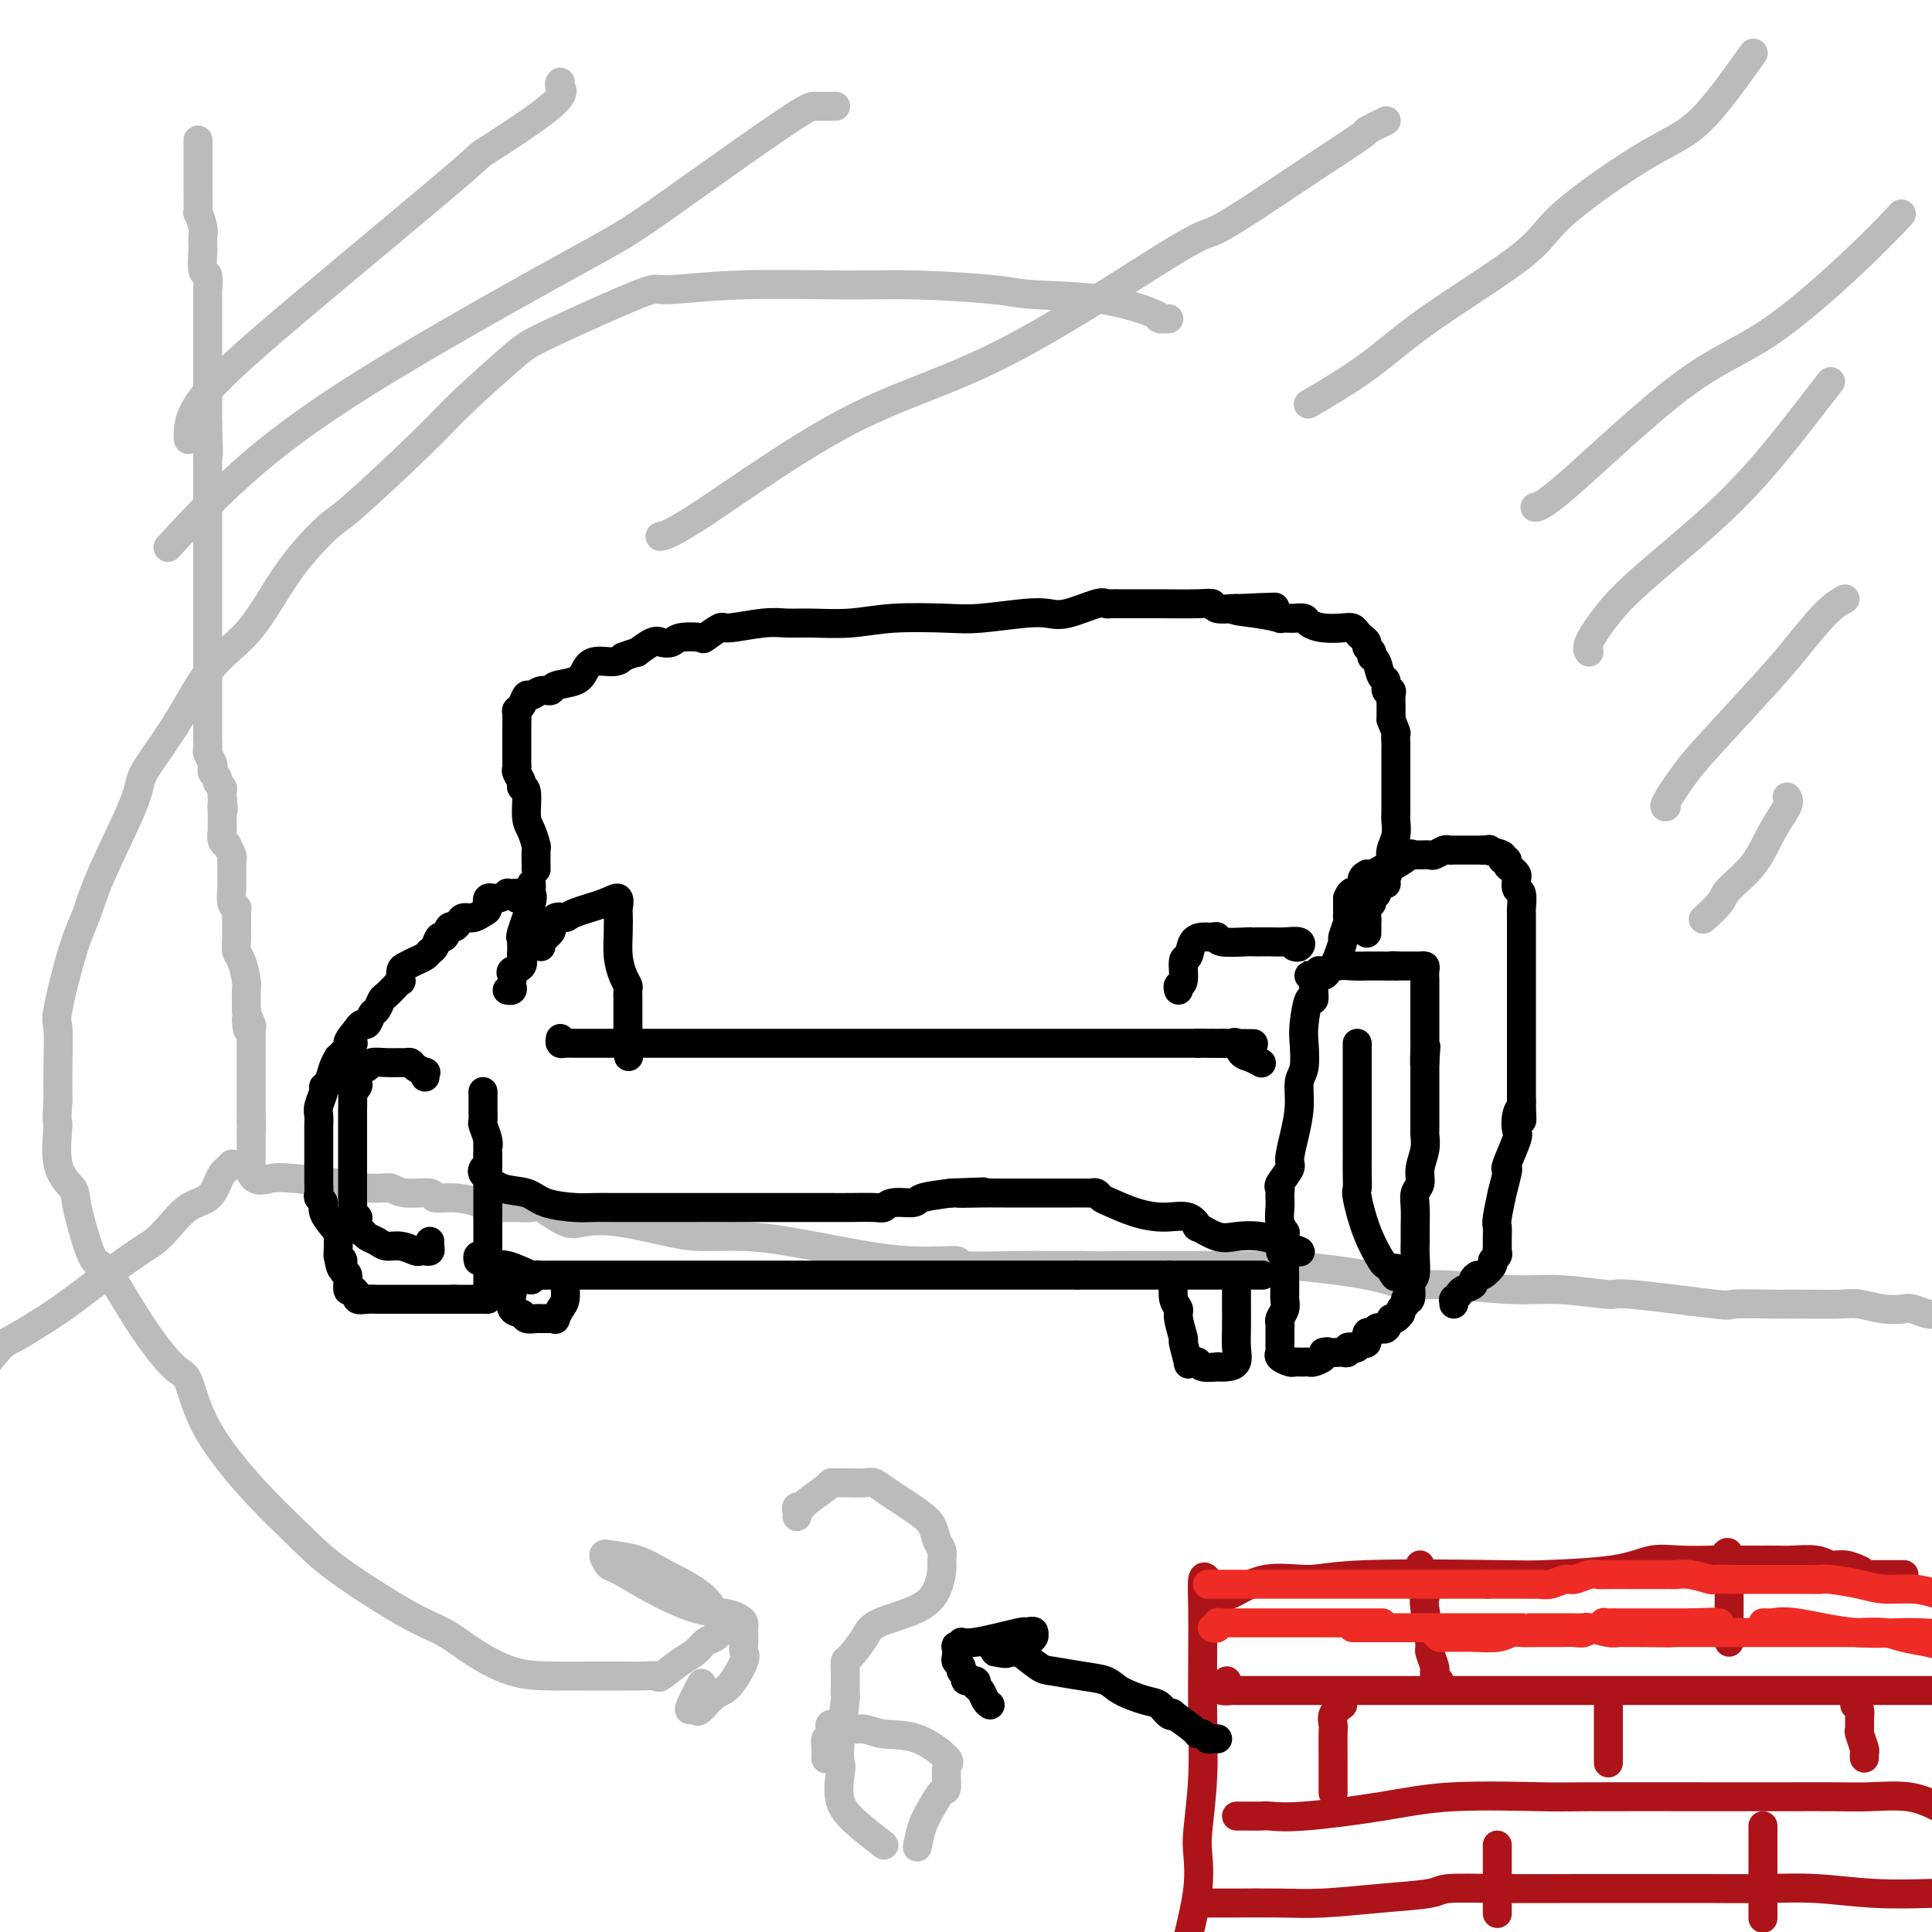 <svg viewBox='0 0 400 400' version='1.1' xmlns='http://www.w3.org/2000/svg' xmlns:xlink='http://www.w3.org/1999/xlink'><g fill='none' stroke='#BABBBB' stroke-width='6' stroke-linecap='round' stroke-linejoin='round'><path d='M41,29c-0.000,0.401 -0.000,0.802 0,1c0.000,0.198 0.000,0.195 0,1c-0.000,0.805 -0.001,2.420 0,3c0.001,0.580 0.004,0.127 0,1c-0.004,0.873 -0.015,3.073 0,5c0.015,1.927 0.057,3.580 0,4c-0.057,0.420 -0.211,-0.394 0,0c0.211,0.394 0.789,1.997 1,3c0.211,1.003 0.056,1.408 0,2c-0.056,0.592 -0.011,1.371 0,2c0.011,0.629 -0.011,1.108 0,1c0.011,-0.108 0.056,-0.802 0,0c-0.056,0.802 -0.211,3.101 0,4c0.211,0.899 0.789,0.397 1,1c0.211,0.603 0.057,2.310 0,3c-0.057,0.690 -0.015,0.364 0,1c0.015,0.636 0.004,2.234 0,3c-0.004,0.766 -0.001,0.700 0,1c0.001,0.300 0.000,0.966 0,2c-0.000,1.034 -0.000,2.437 0,3c0.000,0.563 0.000,0.286 0,1c-0.000,0.714 -0.000,2.420 0,3c0.000,0.580 0.000,0.036 0,0c-0.000,-0.036 -0.000,0.436 0,1c0.000,0.564 0.000,1.220 0,2c-0.000,0.780 -0.000,1.684 0,2c0.000,0.316 0.000,0.042 0,0c-0.000,-0.042 -0.000,0.146 0,1c0.000,0.854 0.000,2.373 0,3c-0.000,0.627 -0.000,0.361 0,1c0.000,0.639 0.000,2.183 0,3c-0.000,0.817 -0.000,0.909 0,1'/><path d='M43,88c0.309,10.015 0.083,5.553 0,4c-0.083,-1.553 -0.022,-0.199 0,1c0.022,1.199 0.006,2.241 0,3c-0.006,0.759 -0.002,1.234 0,2c0.002,0.766 0.000,1.823 0,3c-0.000,1.177 -0.000,2.473 0,3c0.000,0.527 0.000,0.283 0,1c-0.000,0.717 -0.000,2.395 0,3c0.000,0.605 0.000,0.137 0,1c-0.000,0.863 -0.000,3.056 0,4c0.000,0.944 0.000,0.638 0,1c-0.000,0.362 -0.000,1.391 0,2c0.000,0.609 0.000,0.797 0,1c-0.000,0.203 -0.000,0.422 0,1c0.000,0.578 0.000,1.517 0,2c-0.000,0.483 -0.000,0.511 0,1c0.000,0.489 0.000,1.438 0,2c-0.000,0.562 -0.000,0.735 0,1c0.000,0.265 0.000,0.620 0,1c-0.000,0.380 -0.000,0.783 0,1c0.000,0.217 0.000,0.247 0,1c-0.000,0.753 -0.000,2.229 0,3c0.000,0.771 0.000,0.838 0,1c-0.000,0.162 -0.000,0.420 0,1c0.000,0.580 0.000,1.481 0,2c0.000,0.519 -0.000,0.654 0,1c0.000,0.346 0.000,0.902 0,1c0.000,0.098 -0.000,-0.262 0,0c0.000,0.262 0.000,1.148 0,2c0.000,0.852 -0.000,1.672 0,2c0.000,0.328 0.000,0.164 0,0'/><path d='M43,140c-0.000,8.451 -0.000,3.578 0,2c0.000,-1.578 0.000,0.140 0,1c-0.000,0.860 -0.000,0.861 0,1c0.000,0.139 0.000,0.415 0,1c-0.000,0.585 -0.000,1.480 0,2c0.000,0.520 0.000,0.664 0,1c-0.000,0.336 -0.000,0.863 0,1c0.000,0.137 0.000,-0.117 0,0c-0.000,0.117 -0.000,0.604 0,1c0.000,0.396 0.000,0.702 0,1c-0.000,0.298 -0.001,0.590 0,1c0.001,0.410 0.004,0.940 0,1c-0.004,0.060 -0.015,-0.349 0,0c0.015,0.349 0.055,1.455 0,2c-0.055,0.545 -0.207,0.527 0,1c0.207,0.473 0.772,1.436 1,2c0.228,0.564 0.117,0.728 0,1c-0.117,0.272 -0.242,0.650 0,1c0.242,0.350 0.849,0.671 1,1c0.151,0.329 -0.155,0.665 0,1c0.155,0.335 0.773,0.667 1,1c0.227,0.333 0.065,0.667 0,1c-0.065,0.333 -0.032,0.667 0,1'/><path d='M46,165c0.464,4.306 0.123,2.572 0,2c-0.123,-0.572 -0.029,0.019 0,1c0.029,0.981 -0.007,2.352 0,3c0.007,0.648 0.058,0.573 0,1c-0.058,0.427 -0.226,1.357 0,2c0.226,0.643 0.845,0.999 1,1c0.155,0.001 -0.155,-0.353 0,0c0.155,0.353 0.773,1.412 1,2c0.227,0.588 0.061,0.705 0,1c-0.061,0.295 -0.017,0.769 0,1c0.017,0.231 0.008,0.220 0,1c-0.008,0.780 -0.016,2.352 0,3c0.016,0.648 0.057,0.372 0,1c-0.057,0.628 -0.212,2.161 0,3c0.212,0.839 0.792,0.985 1,1c0.208,0.015 0.046,-0.102 0,1c-0.046,1.102 0.026,3.422 0,5c-0.026,1.578 -0.151,2.413 0,3c0.151,0.587 0.576,0.927 1,2c0.424,1.073 0.846,2.879 1,4c0.154,1.121 0.041,1.557 0,2c-0.041,0.443 -0.011,0.892 0,1c0.011,0.108 0.003,-0.126 0,0c-0.003,0.126 -0.001,0.611 0,1c0.001,0.389 0.000,0.683 0,1c-0.000,0.317 -0.000,0.659 0,1'/><path d='M51,209c0.713,7.212 -0.005,3.241 0,2c0.005,-1.241 0.733,0.249 1,1c0.267,0.751 0.071,0.764 0,1c-0.071,0.236 -0.019,0.695 0,1c0.019,0.305 0.005,0.456 0,1c-0.005,0.544 -0.001,1.481 0,2c0.001,0.519 0.000,0.621 0,1c-0.000,0.379 -0.000,1.037 0,2c0.000,0.963 0.000,2.233 0,3c-0.000,0.767 -0.000,1.033 0,1c0.000,-0.033 0.000,-0.363 0,0c-0.000,0.363 -0.000,1.421 0,2c0.000,0.579 0.000,0.680 0,1c-0.000,0.320 -0.000,0.859 0,1c0.000,0.141 0.000,-0.117 0,0c-0.000,0.117 -0.000,0.609 0,1c0.000,0.391 0.000,0.682 0,1c-0.000,0.318 -0.000,0.662 0,1c0.000,0.338 0.000,0.669 0,1'/><path d='M52,232c0.155,3.914 0.041,2.201 0,2c-0.041,-0.201 -0.011,1.112 0,2c0.011,0.888 0.003,1.351 0,2c-0.003,0.649 -0.001,1.483 0,2c0.001,0.517 0.000,0.716 0,1c-0.000,0.284 -0.000,0.653 0,1c0.000,0.347 0.000,0.674 0,1'/><path d='M52,243c0.733,1.940 2.565,1.290 4,1c1.435,-0.290 2.471,-0.221 5,0c2.529,0.221 6.550,0.594 9,1c2.450,0.406 3.328,0.845 4,1c0.672,0.155 1.137,0.026 2,0c0.863,-0.026 2.123,0.049 3,0c0.877,-0.049 1.370,-0.224 2,0c0.630,0.224 1.398,0.847 3,1c1.602,0.153 4.037,-0.166 5,0c0.963,0.166 0.455,0.815 1,1c0.545,0.185 2.142,-0.093 4,0c1.858,0.093 3.975,0.558 5,1c1.025,0.442 0.956,0.862 2,1c1.044,0.138 3.200,-0.005 5,0c1.800,0.005 3.242,0.157 4,0c0.758,-0.157 0.831,-0.624 2,0c1.169,0.624 3.435,2.339 5,3c1.565,0.661 2.428,0.267 4,0c1.572,-0.267 3.851,-0.409 7,0c3.149,0.409 7.168,1.369 10,2c2.832,0.631 4.478,0.933 7,1c2.522,0.067 5.919,-0.102 9,0c3.081,0.102 5.844,0.476 9,1c3.156,0.524 6.704,1.198 11,2c4.296,0.802 9.339,1.732 14,2c4.661,0.268 8.940,-0.124 10,0c1.060,0.124 -1.097,0.765 1,1c2.097,0.235 8.449,0.063 12,0c3.551,-0.063 4.300,-0.018 6,0c1.700,0.018 4.350,0.009 7,0'/><path d='M224,262c6.452,0.155 4.582,0.042 7,0c2.418,-0.042 9.126,-0.013 12,0c2.874,0.013 1.916,0.009 3,0c1.084,-0.009 4.210,-0.023 7,0c2.790,0.023 5.245,0.082 7,0c1.755,-0.082 2.809,-0.305 7,0c4.191,0.305 11.518,1.138 16,2c4.482,0.862 6.120,1.752 8,2c1.880,0.248 4.001,-0.146 8,0c3.999,0.146 9.876,0.831 14,1c4.124,0.169 6.495,-0.179 10,0c3.505,0.179 8.143,0.885 10,1c1.857,0.115 0.931,-0.362 5,0c4.069,0.362 13.133,1.561 17,2c3.867,0.439 2.538,0.118 4,0c1.462,-0.118 5.716,-0.033 8,0c2.284,0.033 2.599,0.012 3,0c0.401,-0.012 0.888,-0.017 3,0c2.112,0.017 5.849,0.056 8,0c2.151,-0.056 2.715,-0.207 4,0c1.285,0.207 3.289,0.774 5,1c1.711,0.226 3.129,0.112 4,0c0.871,-0.112 1.196,-0.223 2,0c0.804,0.223 2.087,0.778 3,1c0.913,0.222 1.457,0.111 2,0'/><path d='M48,241c-0.330,0.348 -0.661,0.696 -1,1c-0.339,0.304 -0.688,0.563 -1,1c-0.312,0.437 -0.587,1.052 -1,2c-0.413,0.948 -0.964,2.230 -2,3c-1.036,0.770 -2.556,1.029 -4,2c-1.444,0.971 -2.811,2.654 -4,4c-1.189,1.346 -2.200,2.355 -3,3c-0.800,0.645 -1.390,0.925 -3,2c-1.610,1.075 -4.240,2.943 -7,5c-2.760,2.057 -5.651,4.303 -8,6c-2.349,1.697 -4.155,2.847 -6,4c-1.845,1.153 -3.727,2.310 -5,3c-1.273,0.690 -1.935,0.911 -3,2c-1.065,1.089 -2.532,3.044 -4,5'/></g>
<g fill='none' stroke='#000000' stroke-width='6' stroke-linecap='round' stroke-linejoin='round'><path d='M111,180c-0.022,-1.654 -0.043,-3.309 0,-4c0.043,-0.691 0.151,-0.419 0,-1c-0.151,-0.581 -0.561,-2.014 -1,-3c-0.439,-0.986 -0.906,-1.525 -1,-3c-0.094,-1.475 0.185,-3.887 0,-5c-0.185,-1.113 -0.834,-0.928 -1,-1c-0.166,-0.072 0.152,-0.401 0,-1c-0.152,-0.599 -0.773,-1.470 -1,-2c-0.227,-0.530 -0.061,-0.721 0,-1c0.061,-0.279 0.016,-0.646 0,-1c-0.016,-0.354 -0.004,-0.694 0,-1c0.004,-0.306 0.001,-0.577 0,-1c-0.001,-0.423 -0.000,-1.000 0,-1c0.000,-0.000 -0.001,0.575 0,0c0.001,-0.575 0.003,-2.299 0,-3c-0.003,-0.701 -0.012,-0.378 0,-1c0.012,-0.622 0.044,-2.190 0,-3c-0.044,-0.810 -0.164,-0.862 0,-1c0.164,-0.138 0.612,-0.362 1,-1c0.388,-0.638 0.717,-1.691 1,-2c0.283,-0.309 0.520,0.125 1,0c0.480,-0.125 1.203,-0.810 2,-1c0.797,-0.190 1.668,0.113 2,0c0.332,-0.113 0.127,-0.642 1,-1c0.873,-0.358 2.825,-0.543 4,-1c1.175,-0.457 1.573,-1.184 2,-2c0.427,-0.816 0.884,-1.720 2,-2c1.116,-0.280 2.890,0.063 4,0c1.110,-0.063 1.555,-0.531 2,-1'/><path d='M129,136c3.616,-1.344 2.657,-0.703 3,-1c0.343,-0.297 1.988,-1.530 3,-2c1.012,-0.470 1.393,-0.176 2,0c0.607,0.176 1.442,0.236 2,0c0.558,-0.236 0.841,-0.766 2,-1c1.159,-0.234 3.194,-0.172 4,0c0.806,0.172 0.382,0.452 1,0c0.618,-0.452 2.280,-1.638 3,-2c0.720,-0.362 0.500,0.100 2,0c1.500,-0.100 4.720,-0.763 7,-1c2.280,-0.237 3.621,-0.050 5,0c1.379,0.050 2.797,-0.038 5,0c2.203,0.038 5.190,0.203 8,0c2.810,-0.203 5.441,-0.773 9,-1c3.559,-0.227 8.045,-0.111 11,0c2.955,0.111 4.378,0.218 7,0c2.622,-0.218 6.443,-0.762 9,-1c2.557,-0.238 3.850,-0.169 5,0c1.150,0.169 2.157,0.438 4,0c1.843,-0.438 4.523,-1.581 6,-2c1.477,-0.419 1.751,-0.112 2,0c0.249,0.112 0.473,0.030 1,0c0.527,-0.030 1.356,-0.008 2,0c0.644,0.008 1.104,0.001 2,0c0.896,-0.001 2.227,0.003 3,0c0.773,-0.003 0.988,-0.015 3,0c2.012,0.015 5.821,0.057 8,0c2.179,-0.057 2.728,-0.211 3,0c0.272,0.211 0.265,0.788 1,1c0.735,0.212 2.210,0.061 3,0c0.790,-0.061 0.895,-0.030 1,0'/><path d='M256,126c15.289,-0.509 4.510,-0.280 1,0c-3.510,0.280 0.249,0.611 3,1c2.751,0.389 4.496,0.836 5,1c0.504,0.164 -0.231,0.047 0,0c0.231,-0.047 1.429,-0.023 2,0c0.571,0.023 0.516,0.045 1,0c0.484,-0.045 1.506,-0.156 2,0c0.494,0.156 0.461,0.581 1,1c0.539,0.419 1.650,0.833 3,1c1.350,0.167 2.940,0.086 4,0c1.060,-0.086 1.589,-0.178 2,0c0.411,0.178 0.702,0.625 1,1c0.298,0.375 0.601,0.678 1,1c0.399,0.322 0.895,0.661 1,1c0.105,0.339 -0.179,0.676 0,1c0.179,0.324 0.823,0.635 1,1c0.177,0.365 -0.111,0.785 0,1c0.111,0.215 0.622,0.225 1,1c0.378,0.775 0.623,2.315 1,3c0.377,0.685 0.886,0.516 1,1c0.114,0.484 -0.165,1.620 0,2c0.165,0.380 0.776,0.002 1,0c0.224,-0.002 0.060,0.371 0,1c-0.060,0.629 -0.016,1.516 0,2c0.016,0.484 0.005,0.567 0,1c-0.005,0.433 -0.002,1.217 0,2'/><path d='M288,149c1.309,3.340 1.083,2.691 1,3c-0.083,0.309 -0.022,1.576 0,2c0.022,0.424 0.006,0.005 0,1c-0.006,0.995 -0.002,3.405 0,4c0.002,0.595 0.000,-0.624 0,0c-0.000,0.624 0.001,3.090 0,4c-0.001,0.910 -0.004,0.263 0,1c0.004,0.737 0.015,2.856 0,4c-0.015,1.144 -0.057,1.311 0,2c0.057,0.689 0.212,1.898 0,3c-0.212,1.102 -0.793,2.095 -1,3c-0.207,0.905 -0.041,1.721 0,2c0.041,0.279 -0.044,0.020 0,0c0.044,-0.020 0.218,0.199 0,1c-0.218,0.801 -0.828,2.186 -1,3c-0.172,0.814 0.093,1.058 0,1c-0.093,-0.058 -0.546,-0.419 -1,0c-0.454,0.419 -0.910,1.617 -1,2c-0.090,0.383 0.186,-0.048 0,0c-0.186,0.048 -0.834,0.575 -1,1c-0.166,0.425 0.152,0.748 0,1c-0.152,0.252 -0.773,0.432 -1,1c-0.227,0.568 -0.061,1.523 0,2c0.061,0.477 0.016,0.474 0,1c-0.016,0.526 -0.005,1.579 0,2c0.005,0.421 0.002,0.211 0,0'/><path d='M110,183c0.016,0.324 0.033,0.648 0,1c-0.033,0.352 -0.114,0.734 0,1c0.114,0.266 0.423,0.418 0,2c-0.423,1.582 -1.577,4.595 -2,6c-0.423,1.405 -0.114,1.201 0,1c0.114,-0.201 0.033,-0.401 0,0c-0.033,0.401 -0.016,1.403 0,2c0.016,0.597 0.033,0.790 0,1c-0.033,0.210 -0.114,0.439 0,1c0.114,0.561 0.423,1.456 0,2c-0.423,0.544 -1.578,0.737 -2,1c-0.422,0.263 -0.112,0.596 0,1c0.112,0.404 0.026,0.879 0,1c-0.026,0.121 0.007,-0.111 0,0c-0.007,0.111 -0.053,0.566 0,1c0.053,0.434 0.207,0.848 0,1c-0.207,0.152 -0.773,0.044 -1,0c-0.227,-0.044 -0.113,-0.022 0,0'/><path d='M107,186c0.080,-0.420 0.159,-0.840 0,-1c-0.159,-0.160 -0.558,-0.059 -1,0c-0.442,0.059 -0.927,0.075 -1,0c-0.073,-0.075 0.265,-0.242 0,0c-0.265,0.242 -1.135,0.892 -2,1c-0.865,0.108 -1.727,-0.326 -2,0c-0.273,0.326 0.043,1.410 0,2c-0.043,0.590 -0.445,0.684 -1,1c-0.555,0.316 -1.262,0.853 -2,1c-0.738,0.147 -1.507,-0.096 -2,0c-0.493,0.096 -0.709,0.532 -1,1c-0.291,0.468 -0.655,0.969 -1,1c-0.345,0.031 -0.670,-0.409 -1,0c-0.330,0.409 -0.665,1.668 -1,2c-0.335,0.332 -0.670,-0.262 -1,0c-0.330,0.262 -0.655,1.380 -1,2c-0.345,0.620 -0.709,0.742 -1,1c-0.291,0.258 -0.509,0.651 -1,1c-0.491,0.349 -1.255,0.653 -2,1c-0.745,0.347 -1.469,0.736 -2,1c-0.531,0.264 -0.867,0.403 -1,1c-0.133,0.597 -0.063,1.650 0,2c0.063,0.350 0.119,-0.004 0,0c-0.119,0.004 -0.413,0.367 -1,1c-0.587,0.633 -1.467,1.536 -2,2c-0.533,0.464 -0.720,0.488 -1,1c-0.280,0.512 -0.652,1.513 -1,2c-0.348,0.487 -0.671,0.460 -1,1c-0.329,0.540 -0.666,1.645 -1,2c-0.334,0.355 -0.667,-0.042 -1,0c-0.333,0.042 -0.667,0.521 -1,1'/><path d='M74,213c-3.426,4.034 -1.492,3.118 -1,3c0.492,-0.118 -0.460,0.562 -1,1c-0.540,0.438 -0.669,0.636 -1,1c-0.331,0.364 -0.863,0.896 -1,1c-0.137,0.104 0.122,-0.220 0,0c-0.122,0.220 -0.625,0.983 -1,2c-0.375,1.017 -0.622,2.289 -1,3c-0.378,0.711 -0.886,0.862 -1,1c-0.114,0.138 0.166,0.263 0,1c-0.166,0.737 -0.776,2.085 -1,3c-0.224,0.915 -0.060,1.396 0,2c0.060,0.604 0.016,1.330 0,2c-0.016,0.670 -0.004,1.282 0,2c0.004,0.718 0.001,1.540 0,2c-0.001,0.460 -0.000,0.557 0,1c0.000,0.443 -0.000,1.231 0,2c0.000,0.769 0.000,1.519 0,2c-0.000,0.481 -0.001,0.692 0,1c0.001,0.308 0.005,0.712 0,1c-0.005,0.288 -0.017,0.460 0,1c0.017,0.540 0.064,1.447 0,2c-0.064,0.553 -0.238,0.752 0,1c0.238,0.248 0.887,0.546 1,1c0.113,0.454 -0.309,1.064 0,2c0.309,0.936 1.351,2.199 2,3c0.649,0.801 0.906,1.139 1,2c0.094,0.861 0.027,2.246 0,3c-0.027,0.754 -0.013,0.877 0,1'/><path d='M70,260c0.862,4.904 1.018,1.663 1,1c-0.018,-0.663 -0.212,1.252 0,2c0.212,0.748 0.828,0.329 1,1c0.172,0.671 -0.099,2.432 0,3c0.099,0.568 0.568,-0.058 1,0c0.432,0.058 0.826,0.800 1,1c0.174,0.200 0.127,-0.143 0,0c-0.127,0.143 -0.333,0.770 0,1c0.333,0.230 1.206,0.062 2,0c0.794,-0.062 1.509,-0.016 2,0c0.491,0.016 0.757,0.004 1,0c0.243,-0.004 0.463,-0.001 1,0c0.537,0.001 1.391,0.000 2,0c0.609,-0.000 0.974,-0.000 1,0c0.026,0.000 -0.288,0.000 0,0c0.288,-0.000 1.179,-0.000 2,0c0.821,0.000 1.571,0.000 2,0c0.429,-0.000 0.538,-0.000 1,0c0.462,0.000 1.278,0.000 2,0c0.722,-0.000 1.349,-0.000 2,0c0.651,0.000 1.325,0.000 2,0'/><path d='M94,269c3.560,0.000 2.459,0.000 2,0c-0.459,-0.000 -0.278,-0.000 0,0c0.278,0.000 0.653,0.000 1,0c0.347,-0.000 0.667,-0.001 1,0c0.333,0.001 0.678,0.004 1,0c0.322,-0.004 0.622,-0.015 1,0c0.378,0.015 0.833,0.055 1,0c0.167,-0.055 0.045,-0.207 0,-1c-0.045,-0.793 -0.012,-2.228 0,-3c0.012,-0.772 0.003,-0.881 0,-1c-0.003,-0.119 -0.001,-0.249 0,-1c0.001,-0.751 0.000,-2.125 0,-3c-0.000,-0.875 -0.000,-1.253 0,-2c0.000,-0.747 0.000,-1.862 0,-3c-0.000,-1.138 -0.000,-2.297 0,-3c0.000,-0.703 0.000,-0.948 0,-1c-0.000,-0.052 -0.000,0.089 0,0c0.000,-0.089 0.000,-0.408 0,-1c-0.000,-0.592 -0.000,-1.456 0,-2c0.000,-0.544 0.000,-0.767 0,-1c-0.000,-0.233 -0.000,-0.475 0,-1c0.000,-0.525 0.000,-1.334 0,-2c-0.000,-0.666 -0.000,-1.190 0,-2c0.000,-0.810 0.000,-1.905 0,-3'/><path d='M101,239c-0.016,-4.461 -0.057,-2.614 0,-2c0.057,0.614 0.211,-0.007 0,-1c-0.211,-0.993 -0.789,-2.360 -1,-3c-0.211,-0.640 -0.057,-0.552 0,-1c0.057,-0.448 0.015,-1.430 0,-2c-0.015,-0.570 -0.004,-0.727 0,-1c0.004,-0.273 0.001,-0.661 0,-1c-0.001,-0.339 -0.000,-0.630 0,-1c0.000,-0.370 0.000,-0.820 0,-1c-0.000,-0.180 -0.000,-0.090 0,0'/><path d='M100,242c-0.128,0.294 -0.257,0.589 0,1c0.257,0.411 0.898,0.940 1,1c0.102,0.060 -0.335,-0.348 0,0c0.335,0.348 1.443,1.452 3,2c1.557,0.548 3.565,0.539 5,1c1.435,0.461 2.297,1.391 4,2c1.703,0.609 4.246,0.895 6,1c1.754,0.105 2.719,0.028 4,0c1.281,-0.028 2.878,-0.008 4,0c1.122,0.008 1.769,0.002 3,0c1.231,-0.002 3.045,-0.001 5,0c1.955,0.001 4.050,0.000 6,0c1.950,-0.000 3.754,-0.000 6,0c2.246,0.000 4.936,0.000 7,0c2.064,-0.000 3.504,-0.000 4,0c0.496,0.000 0.049,0.000 1,0c0.951,-0.000 3.302,-0.000 5,0c1.698,0.000 2.745,0.001 4,0c1.255,-0.001 2.718,-0.004 4,0c1.282,0.004 2.382,0.016 4,0c1.618,-0.016 3.753,-0.060 5,0c1.247,0.060 1.605,0.223 2,0c0.395,-0.223 0.828,-0.833 2,-1c1.172,-0.167 3.085,0.109 4,0c0.915,-0.109 0.833,-0.603 2,-1c1.167,-0.397 3.584,-0.699 6,-1'/><path d='M197,247c12.320,-0.464 4.121,-0.124 2,0c-2.121,0.124 1.836,0.033 4,0c2.164,-0.033 2.536,-0.009 3,0c0.464,0.009 1.019,0.002 2,0c0.981,-0.002 2.389,-0.001 4,0c1.611,0.001 3.424,0.000 4,0c0.576,-0.000 -0.084,-0.000 0,0c0.084,0.000 0.911,0.000 2,0c1.089,-0.000 2.438,-0.001 3,0c0.562,0.001 0.335,0.003 1,0c0.665,-0.003 2.220,-0.013 3,0c0.780,0.013 0.783,0.048 1,0c0.217,-0.048 0.647,-0.180 1,0c0.353,0.180 0.629,0.673 1,1c0.371,0.327 0.836,0.488 2,1c1.164,0.512 3.027,1.375 5,2c1.973,0.625 4.058,1.012 6,1c1.942,-0.012 3.743,-0.423 5,0c1.257,0.423 1.970,1.682 2,2c0.030,0.318 -0.621,-0.303 0,0c0.621,0.303 2.516,1.530 4,2c1.484,0.470 2.558,0.181 4,0c1.442,-0.181 3.253,-0.255 5,0c1.747,0.255 3.432,0.838 4,1c0.568,0.162 0.019,-0.097 0,0c-0.019,0.097 0.490,0.548 1,1'/><path d='M266,258c6.343,1.865 1.699,1.028 0,1c-1.699,-0.028 -0.454,0.755 0,1c0.454,0.245 0.118,-0.047 0,1c-0.118,1.047 -0.018,3.432 0,5c0.018,1.568 -0.048,2.318 0,3c0.048,0.682 0.209,1.296 0,2c-0.209,0.704 -0.788,1.498 -1,2c-0.212,0.502 -0.057,0.713 0,1c0.057,0.287 0.015,0.650 0,1c-0.015,0.350 -0.004,0.685 0,1c0.004,0.315 0.002,0.609 0,1c-0.002,0.391 -0.002,0.878 0,1c0.002,0.122 0.007,-0.121 0,0c-0.007,0.121 -0.027,0.607 0,1c0.027,0.393 0.101,0.694 0,1c-0.101,0.306 -0.378,0.618 0,1c0.378,0.382 1.411,0.834 2,1c0.589,0.166 0.734,0.045 1,0c0.266,-0.045 0.653,-0.015 1,0c0.347,0.015 0.653,0.014 1,0c0.347,-0.014 0.734,-0.043 1,0c0.266,0.043 0.412,0.156 1,0c0.588,-0.156 1.620,-0.580 2,-1c0.380,-0.420 0.109,-0.834 0,-1c-0.109,-0.166 -0.054,-0.083 0,0'/><path d='M274,280c1.200,-0.311 0.699,-0.087 1,0c0.301,0.087 1.404,0.037 2,0c0.596,-0.037 0.685,-0.061 1,0c0.315,0.061 0.858,0.208 1,0c0.142,-0.208 -0.116,-0.772 0,-1c0.116,-0.228 0.605,-0.122 1,0c0.395,0.122 0.697,0.258 1,0c0.303,-0.258 0.606,-0.910 1,-1c0.394,-0.090 0.879,0.382 1,0c0.121,-0.382 -0.122,-1.617 0,-2c0.122,-0.383 0.610,0.088 1,0c0.390,-0.088 0.682,-0.735 1,-1c0.318,-0.265 0.663,-0.148 1,0c0.337,0.148 0.668,0.328 1,0c0.332,-0.328 0.666,-1.164 1,-2'/><path d='M288,273c2.327,-1.036 1.144,-0.124 1,0c-0.144,0.124 0.750,-0.538 1,-1c0.250,-0.462 -0.143,-0.723 0,-1c0.143,-0.277 0.822,-0.572 1,-1c0.178,-0.428 -0.145,-0.991 0,-1c0.145,-0.009 0.757,0.535 1,0c0.243,-0.535 0.118,-2.149 0,-3c-0.118,-0.851 -0.228,-0.940 0,-1c0.228,-0.060 0.793,-0.091 1,-1c0.207,-0.909 0.054,-2.694 0,-4c-0.054,-1.306 -0.011,-2.131 0,-3c0.011,-0.869 -0.012,-1.782 0,-3c0.012,-1.218 0.060,-2.741 0,-4c-0.060,-1.259 -0.226,-2.253 0,-3c0.226,-0.747 0.845,-1.246 1,-2c0.155,-0.754 -0.155,-1.763 0,-3c0.155,-1.237 0.773,-2.702 1,-4c0.227,-1.298 0.061,-2.428 0,-3c-0.061,-0.572 -0.016,-0.587 0,-1c0.016,-0.413 0.004,-1.224 0,-2c-0.004,-0.776 -0.001,-1.517 0,-2c0.001,-0.483 0.000,-0.708 0,-1c-0.000,-0.292 -0.000,-0.652 0,-1c0.000,-0.348 0.000,-0.684 0,-1c-0.000,-0.316 -0.000,-0.612 0,-1c0.000,-0.388 0.000,-0.866 0,-1c-0.000,-0.134 -0.000,0.078 0,0c0.000,-0.078 0.000,-0.444 0,-1c-0.000,-0.556 -0.000,-1.302 0,-2c0.000,-0.698 0.000,-1.349 0,-2'/><path d='M295,220c0.464,-7.402 0.124,-1.408 0,0c-0.124,1.408 -0.033,-1.772 0,-3c0.033,-1.228 0.009,-0.504 0,-1c-0.009,-0.496 -0.002,-2.212 0,-3c0.002,-0.788 0.001,-0.649 0,-1c-0.001,-0.351 -0.000,-1.193 0,-2c0.000,-0.807 0.000,-1.579 0,-2c-0.000,-0.421 0.000,-0.489 0,-1c-0.000,-0.511 -0.000,-1.464 0,-2c0.000,-0.536 0.001,-0.655 0,-1c-0.001,-0.345 -0.003,-0.915 0,-1c0.003,-0.085 0.012,0.317 0,0c-0.012,-0.317 -0.046,-1.353 0,-2c0.046,-0.647 0.171,-0.905 0,-1c-0.171,-0.095 -0.636,-0.025 -1,0c-0.364,0.025 -0.625,0.007 -1,0c-0.375,-0.007 -0.863,-0.002 -1,0c-0.137,0.002 0.079,0.000 0,0c-0.079,-0.000 -0.451,-0.000 -1,0c-0.549,0.000 -1.274,0.000 -2,0'/><path d='M289,200c-1.064,-0.155 -0.725,-0.041 -1,0c-0.275,0.041 -1.164,0.010 -2,0c-0.836,-0.010 -1.618,0.001 -2,0c-0.382,-0.001 -0.365,-0.015 -1,0c-0.635,0.015 -1.920,0.060 -3,0c-1.080,-0.060 -1.953,-0.226 -3,0c-1.047,0.226 -2.269,0.845 -3,1c-0.731,0.155 -0.971,-0.155 -1,0c-0.029,0.155 0.153,0.774 0,1c-0.153,0.226 -0.642,0.060 -1,0c-0.358,-0.060 -0.587,-0.015 -1,0c-0.413,0.015 -1.012,0.001 -1,0c0.012,-0.001 0.633,0.011 1,0c0.367,-0.011 0.479,-0.046 1,0c0.521,0.046 1.450,0.173 2,0c0.550,-0.173 0.721,-0.646 1,-1c0.279,-0.354 0.667,-0.589 1,-1c0.333,-0.411 0.611,-0.999 1,-2c0.389,-1.001 0.889,-2.415 1,-3c0.111,-0.585 -0.166,-0.341 0,-1c0.166,-0.659 0.777,-2.221 1,-3c0.223,-0.779 0.060,-0.776 0,-1c-0.060,-0.224 -0.016,-0.676 0,-1c0.016,-0.324 0.005,-0.521 0,-1c-0.005,-0.479 -0.002,-1.239 0,-2'/><path d='M279,186c0.935,-2.324 1.771,-1.134 2,-1c0.229,0.134 -0.149,-0.787 0,-1c0.149,-0.213 0.827,0.283 1,0c0.173,-0.283 -0.158,-1.347 0,-2c0.158,-0.653 0.806,-0.897 1,-1c0.194,-0.103 -0.067,-0.064 0,0c0.067,0.064 0.460,0.153 1,0c0.540,-0.153 1.226,-0.549 2,-1c0.774,-0.451 1.636,-0.958 2,-1c0.364,-0.042 0.229,0.381 1,0c0.771,-0.381 2.448,-1.567 3,-2c0.552,-0.433 -0.022,-0.115 0,0c0.022,0.115 0.640,0.027 1,0c0.360,-0.027 0.464,0.007 1,0c0.536,-0.007 1.505,-0.054 2,0c0.495,0.054 0.514,0.211 1,0c0.486,-0.211 1.437,-0.789 2,-1c0.563,-0.211 0.736,-0.057 1,0c0.264,0.057 0.617,0.015 1,0c0.383,-0.015 0.795,-0.004 1,0c0.205,0.004 0.201,0.001 1,0c0.799,-0.001 2.399,-0.001 4,0'/><path d='M307,176c2.360,-0.198 0.761,-0.194 1,0c0.239,0.194 2.315,0.577 3,1c0.685,0.423 -0.023,0.887 0,1c0.023,0.113 0.777,-0.126 1,0c0.223,0.126 -0.085,0.615 0,1c0.085,0.385 0.562,0.664 1,1c0.438,0.336 0.835,0.728 1,1c0.165,0.272 0.097,0.426 0,1c-0.097,0.574 -0.222,1.570 0,2c0.222,0.430 0.792,0.294 1,1c0.208,0.706 0.056,2.254 0,3c-0.056,0.746 -0.015,0.691 0,1c0.015,0.309 0.004,0.983 0,2c-0.004,1.017 -0.001,2.377 0,3c0.001,0.623 0.000,0.508 0,1c-0.000,0.492 -0.000,1.592 0,2c0.000,0.408 0.000,0.124 0,1c-0.000,0.876 -0.000,2.911 0,4c0.000,1.089 0.000,1.232 0,2c-0.000,0.768 -0.000,2.160 0,3c0.000,0.840 0.000,1.127 0,2c-0.000,0.873 -0.000,2.330 0,3c0.000,0.670 0.000,0.552 0,1c-0.000,0.448 -0.000,1.464 0,2c0.000,0.536 0.000,0.594 0,1c-0.000,0.406 -0.000,1.160 0,2c0.000,0.840 0.000,1.765 0,3c-0.000,1.235 -0.000,2.782 0,4c0.000,1.218 0.000,2.109 0,3'/><path d='M315,228c0.058,6.626 0.204,3.191 0,2c-0.204,-1.191 -0.759,-0.137 -1,1c-0.241,1.137 -0.169,2.357 0,3c0.169,0.643 0.433,0.711 0,2c-0.433,1.289 -1.565,3.801 -2,5c-0.435,1.199 -0.173,1.085 0,1c0.173,-0.085 0.257,-0.140 0,1c-0.257,1.140 -0.853,3.474 -1,4c-0.147,0.526 0.157,-0.756 0,0c-0.157,0.756 -0.774,3.551 -1,5c-0.226,1.449 -0.059,1.554 0,2c0.059,0.446 0.012,1.233 0,2c-0.012,0.767 0.013,1.514 0,2c-0.013,0.486 -0.063,0.712 0,1c0.063,0.288 0.239,0.637 0,1c-0.239,0.363 -0.891,0.741 -1,1c-0.109,0.259 0.326,0.398 0,1c-0.326,0.602 -1.415,1.667 -2,2c-0.585,0.333 -0.668,-0.065 -1,0c-0.332,0.065 -0.914,0.595 -1,1c-0.086,0.405 0.323,0.686 0,1c-0.323,0.314 -1.378,0.661 -2,1c-0.622,0.339 -0.811,0.669 -1,1'/><path d='M302,268c-1.464,1.615 -1.124,1.151 -1,1c0.124,-0.151 0.033,0.011 0,0c-0.033,-0.011 -0.009,-0.195 0,0c0.009,0.195 0.003,0.770 0,1c-0.003,0.230 -0.001,0.115 0,0'/><path d='M272,204c-0.022,0.162 -0.045,0.323 0,1c0.045,0.677 0.157,1.869 0,2c-0.157,0.131 -0.582,-0.798 -1,0c-0.418,0.798 -0.829,3.324 -1,5c-0.171,1.676 -0.101,2.502 0,4c0.101,1.498 0.233,3.669 0,5c-0.233,1.331 -0.831,1.822 -1,3c-0.169,1.178 0.091,3.044 0,5c-0.091,1.956 -0.532,4.001 -1,6c-0.468,1.999 -0.963,3.950 -1,5c-0.037,1.050 0.382,1.198 0,2c-0.382,0.802 -1.566,2.258 -2,3c-0.434,0.742 -0.117,0.768 0,1c0.117,0.232 0.035,0.668 0,1c-0.035,0.332 -0.023,0.558 0,1c0.023,0.442 0.058,1.098 0,2c-0.058,0.902 -0.208,2.051 0,3c0.208,0.949 0.774,1.700 1,2c0.226,0.300 0.113,0.150 0,0'/><path d='M99,261c-0.082,-0.428 -0.163,-0.857 0,-1c0.163,-0.143 0.572,-0.002 1,0c0.428,0.002 0.875,-0.136 1,0c0.125,0.136 -0.072,0.544 0,1c0.072,0.456 0.414,0.959 1,1c0.586,0.041 1.418,-0.381 3,0c1.582,0.381 3.914,1.566 5,2c1.086,0.434 0.925,0.116 1,0c0.075,-0.116 0.384,-0.031 1,0c0.616,0.031 1.538,0.008 2,0c0.462,-0.008 0.466,-0.002 2,0c1.534,0.002 4.600,0.001 7,0c2.400,-0.001 4.135,-0.000 5,0c0.865,0.000 0.858,0.000 2,0c1.142,-0.000 3.431,-0.000 6,0c2.569,0.000 5.417,0.000 8,0c2.583,-0.000 4.901,-0.000 7,0c2.099,0.000 3.980,0.000 6,0c2.020,-0.000 4.181,-0.000 6,0c1.819,0.000 3.297,0.000 4,0c0.703,-0.000 0.631,-0.000 2,0c1.369,0.000 4.178,0.000 6,0c1.822,-0.000 2.655,-0.000 5,0c2.345,0.000 6.201,0.000 8,0c1.799,-0.000 1.540,-0.000 3,0c1.460,0.000 4.639,0.000 7,0c2.361,-0.000 3.905,-0.000 6,0c2.095,0.000 4.741,0.000 8,0c3.259,-0.000 7.129,-0.000 11,0'/><path d='M223,264c18.552,0.000 8.430,0.000 5,0c-3.430,0.000 -0.170,0.000 2,0c2.170,0.000 3.250,0.000 4,0c0.750,0.000 1.170,0.000 2,0c0.830,0.000 2.070,0.000 3,0c0.930,0.000 1.551,0.000 2,0c0.449,0.000 0.727,0.000 1,0c0.273,0.000 0.542,0.000 1,0c0.458,0.000 1.104,0.000 2,0c0.896,0.000 2.040,0.000 4,0c1.960,0.000 4.735,0.000 6,0c1.265,-0.000 1.019,0.000 2,0c0.981,0.000 3.187,-0.000 4,0c0.813,0.000 0.232,0.000 0,0c-0.232,0.000 -0.116,0.000 0,0'/><path d='M242,264c0.414,0.922 0.828,1.844 1,2c0.172,0.156 0.103,-0.455 0,0c-0.103,0.455 -0.239,1.974 0,3c0.239,1.026 0.853,1.558 1,2c0.147,0.442 -0.171,0.794 0,2c0.171,1.206 0.833,3.266 1,4c0.167,0.734 -0.162,0.143 0,1c0.162,0.857 0.815,3.162 1,4c0.185,0.838 -0.096,0.211 0,0c0.096,-0.211 0.571,-0.004 1,0c0.429,0.004 0.814,-0.195 1,0c0.186,0.195 0.173,0.783 1,1c0.827,0.217 2.495,0.064 3,0c0.505,-0.064 -0.152,-0.038 0,0c0.152,0.038 1.112,0.088 2,0c0.888,-0.088 1.702,-0.314 2,-1c0.298,-0.686 0.080,-1.834 0,-3c-0.080,-1.166 -0.021,-2.351 0,-4c0.021,-1.649 0.006,-3.762 0,-5c-0.006,-1.238 -0.002,-1.603 0,-2c0.002,-0.397 0.000,-0.828 0,-1c-0.000,-0.172 -0.000,-0.086 0,0'/><path d='M110,265c-0.620,-0.085 -1.240,-0.170 -2,0c-0.760,0.170 -1.661,0.594 -2,1c-0.339,0.406 -0.117,0.792 0,1c0.117,0.208 0.129,0.238 0,1c-0.129,0.762 -0.400,2.257 0,3c0.400,0.743 1.469,0.735 2,1c0.531,0.265 0.523,0.803 1,1c0.477,0.197 1.438,0.052 2,0c0.562,-0.052 0.724,-0.012 1,0c0.276,0.012 0.665,-0.003 1,0c0.335,0.003 0.615,0.024 1,0c0.385,-0.024 0.874,-0.094 1,0c0.126,0.094 -0.110,0.351 0,0c0.110,-0.351 0.565,-1.309 1,-2c0.435,-0.691 0.848,-1.113 1,-2c0.152,-0.887 0.041,-2.239 0,-3c-0.041,-0.761 -0.012,-0.932 0,-1c0.012,-0.068 0.006,-0.034 0,0'/><path d='M116,215c-0.061,0.423 -0.122,0.845 0,1c0.122,0.155 0.427,0.041 1,0c0.573,-0.041 1.413,-0.011 2,0c0.587,0.011 0.920,0.003 2,0c1.080,-0.003 2.906,-0.001 5,0c2.094,0.001 4.457,0.000 7,0c2.543,-0.000 5.266,-0.000 7,0c1.734,0.000 2.477,0.000 6,0c3.523,-0.000 9.824,-0.000 13,0c3.176,0.000 3.225,0.000 5,0c1.775,-0.000 5.276,-0.000 8,0c2.724,0.000 4.672,0.000 6,0c1.328,-0.000 2.035,-0.000 4,0c1.965,0.000 5.188,0.000 7,0c1.812,-0.000 2.212,-0.000 3,0c0.788,0.000 1.962,0.000 4,0c2.038,-0.000 4.939,-0.000 7,0c2.061,0.000 3.282,0.000 5,0c1.718,-0.000 3.934,-0.000 6,0c2.066,0.000 3.981,0.000 5,0c1.019,-0.000 1.143,-0.000 2,0c0.857,0.000 2.446,0.000 3,0c0.554,-0.000 0.073,-0.000 1,0c0.927,0.000 3.262,0.000 5,0c1.738,0.000 2.878,0.000 3,0c0.122,0.000 -0.775,0.000 1,0c1.775,0.000 6.221,0.000 9,0c2.779,0.000 3.889,0.000 5,0'/><path d='M248,216c21.068,0.154 7.739,0.039 3,0c-4.739,-0.039 -0.889,-0.004 1,0c1.889,0.004 1.818,-0.024 2,0c0.182,0.024 0.617,0.101 1,0c0.383,-0.101 0.716,-0.381 1,0c0.284,0.381 0.521,1.423 1,2c0.479,0.577 1.201,0.691 2,1c0.799,0.309 1.677,0.814 2,1c0.323,0.186 0.092,0.053 0,0c-0.092,-0.053 -0.046,-0.027 0,0'/><path d='M112,196c-0.231,-0.210 -0.461,-0.420 0,-1c0.461,-0.580 1.614,-1.531 2,-2c0.386,-0.469 0.004,-0.457 0,-1c-0.004,-0.543 0.371,-1.640 1,-2c0.629,-0.360 1.514,0.016 2,0c0.486,-0.016 0.575,-0.424 2,-1c1.425,-0.576 4.186,-1.320 6,-2c1.814,-0.680 2.682,-1.295 3,-1c0.318,0.295 0.088,1.500 0,2c-0.088,0.500 -0.034,0.295 0,1c0.034,0.705 0.048,2.321 0,4c-0.048,1.679 -0.156,3.423 0,5c0.156,1.577 0.578,2.989 1,4c0.422,1.011 0.845,1.623 1,2c0.155,0.377 0.041,0.520 0,1c-0.041,0.480 -0.011,1.297 0,2c0.011,0.703 0.003,1.292 0,2c-0.003,0.708 -0.001,1.535 0,2c0.001,0.465 0.000,0.568 0,1c-0.000,0.432 -0.000,1.193 0,2c0.000,0.807 0.000,1.659 0,2c-0.000,0.341 -0.000,0.170 0,0'/><path d='M130,216c0.311,4.889 0.089,2.111 0,1c-0.089,-1.111 -0.044,-0.556 0,0'/><path d='M268,196c0.352,0.113 0.704,0.227 1,0c0.296,-0.227 0.536,-0.793 0,-1c-0.536,-0.207 -1.846,-0.055 -3,0c-1.154,0.055 -2.150,0.015 -3,0c-0.850,-0.015 -1.552,-0.003 -2,0c-0.448,0.003 -0.641,-0.003 -1,0c-0.359,0.003 -0.884,0.015 -1,0c-0.116,-0.015 0.176,-0.056 -1,0c-1.176,0.056 -3.820,0.211 -5,0c-1.180,-0.211 -0.897,-0.788 -1,-1c-0.103,-0.212 -0.590,-0.060 -1,0c-0.410,0.060 -0.741,0.026 -1,0c-0.259,-0.026 -0.447,-0.045 -1,0c-0.553,0.045 -1.473,0.155 -2,1c-0.527,0.845 -0.663,2.426 -1,3c-0.337,0.574 -0.875,0.140 -1,1c-0.125,0.860 0.162,3.014 0,4c-0.162,0.986 -0.774,0.804 -1,1c-0.226,0.196 -0.064,0.770 0,1c0.064,0.230 0.032,0.115 0,0'/><path d='M88,223c-0.055,-0.445 -0.109,-0.890 0,-1c0.109,-0.110 0.382,0.114 0,0c-0.382,-0.114 -1.417,-0.566 -2,-1c-0.583,-0.434 -0.713,-0.849 -1,-1c-0.287,-0.151 -0.730,-0.037 -1,0c-0.270,0.037 -0.367,-0.002 -1,0c-0.633,0.002 -1.802,0.046 -3,0c-1.198,-0.046 -2.425,-0.182 -3,0c-0.575,0.182 -0.498,0.680 -1,1c-0.502,0.320 -1.585,0.460 -2,1c-0.415,0.540 -0.164,1.478 0,2c0.164,0.522 0.240,0.628 0,1c-0.240,0.372 -0.796,1.008 -1,1c-0.204,-0.008 -0.055,-0.662 0,0c0.055,0.662 0.015,2.640 0,4c-0.015,1.360 -0.004,2.102 0,3c0.004,0.898 0.001,1.953 0,3c-0.001,1.047 -0.000,2.087 0,3c0.000,0.913 -0.000,1.697 0,3c0.000,1.303 0.000,3.123 0,4c-0.000,0.877 -0.001,0.812 0,1c0.001,0.188 0.004,0.628 0,1c-0.004,0.372 -0.015,0.674 0,1c0.015,0.326 0.056,0.675 0,1c-0.056,0.325 -0.207,0.626 0,1c0.207,0.374 0.774,0.821 1,1c0.226,0.179 0.113,0.089 0,0'/><path d='M74,252c0.014,4.820 0.048,1.868 0,1c-0.048,-0.868 -0.179,0.346 0,1c0.179,0.654 0.669,0.749 1,1c0.331,0.251 0.502,0.660 1,1c0.498,0.340 1.324,0.613 2,1c0.676,0.387 1.203,0.888 2,1c0.797,0.112 1.863,-0.165 3,0c1.137,0.165 2.343,0.774 3,1c0.657,0.226 0.764,0.071 1,0c0.236,-0.071 0.599,-0.058 1,0c0.401,0.058 0.839,0.159 1,0c0.161,-0.159 0.043,-0.579 0,-1c-0.043,-0.421 -0.012,-0.844 0,-1c0.012,-0.156 0.003,-0.045 0,0c-0.003,0.045 -0.002,0.022 0,0'/><path d='M281,216c0.000,0.477 0.000,0.953 0,1c-0.000,0.047 -0.000,-0.336 0,0c0.000,0.336 0.000,1.390 0,2c-0.000,0.610 -0.000,0.777 0,1c0.000,0.223 0.000,0.502 0,1c-0.000,0.498 -0.000,1.217 0,2c0.000,0.783 0.000,1.632 0,2c-0.000,0.368 -0.000,0.257 0,1c0.000,0.743 0.000,2.340 0,3c-0.000,0.660 -0.000,0.381 0,1c0.000,0.619 0.000,2.134 0,3c-0.000,0.866 -0.001,1.081 0,2c0.001,0.919 0.005,2.540 0,4c-0.005,1.460 -0.019,2.759 0,4c0.019,1.241 0.071,2.422 0,3c-0.071,0.578 -0.264,0.551 0,2c0.264,1.449 0.985,4.375 2,7c1.015,2.625 2.324,4.951 3,6c0.676,1.049 0.721,0.821 1,1c0.279,0.179 0.794,0.765 1,1c0.206,0.235 0.103,0.117 0,0'/><path d='M288,263c1.311,2.644 1.089,0.756 1,0c-0.089,-0.756 -0.044,-0.378 0,0'/></g>
<g fill='none' stroke='#BABBBB' stroke-width='6' stroke-linecap='round' stroke-linejoin='round'><path d='M116,17c-0.175,0.249 -0.350,0.498 0,1c0.350,0.502 1.226,1.258 -2,4c-3.226,2.742 -10.553,7.469 -13,9c-2.447,1.531 -0.015,-0.136 -6,5c-5.985,5.136 -20.388,17.075 -31,26c-10.612,8.925 -17.432,14.836 -21,19c-3.568,4.164 -3.884,6.583 -4,8c-0.116,1.417 -0.033,1.834 0,2c0.033,0.166 0.017,0.083 0,0'/><path d='M173,22c-0.126,-0.006 -0.253,-0.011 -1,0c-0.747,0.011 -2.116,0.040 -3,0c-0.884,-0.040 -1.285,-0.147 -6,3c-4.715,3.147 -13.744,9.547 -20,14c-6.256,4.453 -9.738,6.957 -13,9c-3.262,2.043 -6.305,3.625 -16,9c-9.695,5.375 -26.042,14.544 -38,22c-11.958,7.456 -19.527,13.200 -26,19c-6.473,5.800 -11.849,11.657 -14,14c-2.151,2.343 -1.075,1.171 0,0'/><path d='M287,25c-1.808,0.885 -3.617,1.771 -4,2c-0.383,0.229 0.659,-0.198 -1,1c-1.659,1.198 -6.020,4.022 -12,8c-5.980,3.978 -13.579,9.111 -17,11c-3.421,1.889 -2.665,0.534 -10,5c-7.335,4.466 -22.761,14.752 -35,21c-12.239,6.248 -21.291,8.458 -32,14c-10.709,5.542 -23.076,14.415 -30,19c-6.924,4.585 -8.407,4.881 -9,5c-0.593,0.119 -0.297,0.059 0,0'/><path d='M363,11c-3.882,5.439 -7.763,10.878 -11,14c-3.237,3.122 -5.829,3.928 -11,7c-5.171,3.072 -12.922,8.411 -17,12c-4.078,3.589 -4.485,5.429 -9,9c-4.515,3.571 -13.138,8.875 -19,13c-5.862,4.125 -8.963,7.072 -13,10c-4.037,2.928 -9.011,5.837 -11,7c-1.989,1.163 -0.995,0.582 0,0'/><path d='M393,45c0.573,-0.613 1.147,-1.226 0,0c-1.147,1.226 -4.013,4.290 -9,9c-4.987,4.710 -12.093,11.066 -18,15c-5.907,3.934 -10.614,5.446 -18,11c-7.386,5.554 -17.450,15.149 -23,20c-5.550,4.851 -6.586,4.957 -7,5c-0.414,0.043 -0.207,0.021 0,0'/><path d='M379,79c-2.724,3.502 -5.449,7.004 -7,9c-1.551,1.996 -1.930,2.485 -4,5c-2.070,2.515 -5.833,7.056 -11,12c-5.167,4.944 -11.738,10.292 -16,14c-4.262,3.708 -6.215,5.777 -8,8c-1.785,2.223 -3.404,4.598 -4,6c-0.596,1.402 -0.170,1.829 0,2c0.170,0.171 0.085,0.085 0,0'/><path d='M382,124c-1.114,0.602 -2.229,1.204 -4,3c-1.771,1.796 -4.199,4.786 -6,7c-1.801,2.214 -2.976,3.651 -6,7c-3.024,3.349 -7.896,8.610 -11,12c-3.104,3.390 -4.440,4.909 -6,7c-1.560,2.091 -3.343,4.755 -4,6c-0.657,1.245 -0.188,1.070 0,1c0.188,-0.070 0.094,-0.035 0,0'/><path d='M370,165c0.256,0.456 0.513,0.911 0,2c-0.513,1.089 -1.795,2.811 -3,5c-1.205,2.189 -2.334,4.846 -4,7c-1.666,2.154 -3.869,3.804 -5,5c-1.131,1.196 -1.189,1.937 -2,3c-0.811,1.063 -2.375,2.446 -3,3c-0.625,0.554 -0.313,0.277 0,0'/><path d='M242,66c-0.962,0.029 -1.923,0.058 -2,0c-0.077,-0.058 0.732,-0.201 -1,-1c-1.732,-0.799 -6.004,-2.252 -11,-3c-4.996,-0.748 -10.716,-0.790 -14,-1c-3.284,-0.210 -4.131,-0.587 -8,-1c-3.869,-0.413 -10.758,-0.860 -16,-1c-5.242,-0.140 -8.836,0.028 -15,0c-6.164,-0.028 -14.898,-0.252 -22,0c-7.102,0.252 -12.572,0.982 -15,1c-2.428,0.018 -1.812,-0.675 -6,1c-4.188,1.675 -13.178,5.717 -18,8c-4.822,2.283 -5.475,2.805 -8,5c-2.525,2.195 -6.921,6.061 -10,9c-3.079,2.939 -4.841,4.949 -9,9c-4.159,4.051 -10.715,10.143 -14,13c-3.285,2.857 -3.300,2.480 -5,4c-1.700,1.520 -5.085,4.938 -8,9c-2.915,4.062 -5.359,8.767 -8,12c-2.641,3.233 -5.480,4.993 -8,8c-2.520,3.007 -4.720,7.261 -7,11c-2.280,3.739 -4.641,6.963 -6,9c-1.359,2.037 -1.717,2.886 -2,4c-0.283,1.114 -0.490,2.492 -2,6c-1.510,3.508 -4.324,9.148 -6,13c-1.676,3.852 -2.214,5.918 -3,8c-0.786,2.082 -1.818,4.179 -3,8c-1.182,3.821 -2.513,9.364 -3,12c-0.487,2.636 -0.131,2.363 0,4c0.131,1.637 0.037,5.182 0,8c-0.037,2.818 -0.019,4.909 0,7'/><path d='M12,228c-0.417,5.518 0.042,3.813 0,5c-0.042,1.187 -0.583,5.266 0,8c0.583,2.734 2.292,4.124 3,5c0.708,0.876 0.416,1.237 1,4c0.584,2.763 2.043,7.928 3,10c0.957,2.072 1.412,1.051 3,3c1.588,1.949 4.308,6.867 7,11c2.692,4.133 5.356,7.479 7,9c1.644,1.521 2.269,1.217 3,3c0.731,1.783 1.569,5.653 4,10c2.431,4.347 6.456,9.169 10,13c3.544,3.831 6.608,6.670 9,9c2.392,2.330 4.111,4.151 8,7c3.889,2.849 9.948,6.725 14,9c4.052,2.275 6.097,2.949 8,4c1.903,1.051 3.664,2.478 6,4c2.336,1.522 5.247,3.140 8,4c2.753,0.860 5.348,0.962 8,1c2.652,0.038 5.362,0.013 8,0c2.638,-0.013 5.203,-0.013 7,0c1.797,0.013 2.827,0.040 4,0c1.173,-0.040 2.488,-0.147 3,0c0.512,0.147 0.221,0.548 1,0c0.779,-0.548 2.629,-2.045 4,-3c1.371,-0.955 2.262,-1.366 3,-2c0.738,-0.634 1.321,-1.489 2,-2c0.679,-0.511 1.452,-0.676 2,-1c0.548,-0.324 0.871,-0.807 1,-1c0.129,-0.193 0.065,-0.097 0,0'/><path d='M149,338c2.084,-1.611 0.794,-1.139 0,-2c-0.794,-0.861 -1.093,-3.056 -3,-5c-1.907,-1.944 -5.422,-3.638 -8,-5c-2.578,-1.362 -4.219,-2.392 -6,-3c-1.781,-0.608 -3.702,-0.793 -5,-1c-1.298,-0.207 -1.973,-0.437 -2,0c-0.027,0.437 0.594,1.542 1,2c0.406,0.458 0.599,0.269 2,1c1.401,0.731 4.011,2.381 7,4c2.989,1.619 6.356,3.208 9,4c2.644,0.792 4.565,0.789 6,1c1.435,0.211 2.385,0.637 3,1c0.615,0.363 0.896,0.664 1,1c0.104,0.336 0.030,0.706 0,1c-0.030,0.294 -0.017,0.513 0,1c0.017,0.487 0.038,1.241 0,2c-0.038,0.759 -0.136,1.521 0,2c0.136,0.479 0.507,0.675 0,2c-0.507,1.325 -1.890,3.781 -3,5c-1.110,1.219 -1.946,1.203 -3,2c-1.054,0.797 -2.328,2.409 -3,3c-0.672,0.591 -0.744,0.161 -1,0c-0.256,-0.161 -0.698,-0.053 -1,0c-0.302,0.053 -0.466,0.053 0,-1c0.466,-1.053 1.562,-3.158 2,-4c0.438,-0.842 0.219,-0.421 0,0'/><path d='M165,314c0.030,-0.307 0.061,-0.614 0,-1c-0.061,-0.386 -0.213,-0.849 0,-1c0.213,-0.151 0.791,0.012 1,0c0.209,-0.012 0.049,-0.199 1,-1c0.951,-0.801 3.012,-2.215 4,-3c0.988,-0.785 0.901,-0.942 1,-1c0.099,-0.058 0.382,-0.017 1,0c0.618,0.017 1.569,0.009 2,0c0.431,-0.009 0.342,-0.018 1,0c0.658,0.018 2.064,0.062 3,0c0.936,-0.062 1.402,-0.231 2,0c0.598,0.231 1.327,0.863 3,2c1.673,1.137 4.291,2.780 6,4c1.709,1.220 2.511,2.016 3,3c0.489,0.984 0.665,2.156 1,3c0.335,0.844 0.828,1.359 1,2c0.172,0.641 0.022,1.407 0,2c-0.022,0.593 0.084,1.014 0,2c-0.084,0.986 -0.359,2.538 -1,4c-0.641,1.462 -1.650,2.835 -4,4c-2.350,1.165 -6.041,2.121 -8,3c-1.959,0.879 -2.185,1.681 -3,3c-0.815,1.319 -2.219,3.157 -3,4c-0.781,0.843 -0.941,0.693 -1,1c-0.059,0.307 -0.019,1.071 0,2c0.019,0.929 0.015,2.022 0,3c-0.015,0.978 -0.043,1.840 0,2c0.043,0.160 0.155,-0.383 0,1c-0.155,1.383 -0.578,4.691 -1,8'/><path d='M174,360c-0.322,3.721 -0.128,4.522 0,5c0.128,0.478 0.189,0.633 0,2c-0.189,1.367 -0.628,3.945 0,6c0.628,2.055 2.322,3.587 4,5c1.678,1.413 3.339,2.706 5,4'/><path d='M190,382c-0.066,0.356 -0.133,0.712 0,0c0.133,-0.712 0.465,-2.492 1,-4c0.535,-1.508 1.272,-2.744 2,-4c0.728,-1.256 1.447,-2.533 2,-3c0.553,-0.467 0.942,-0.124 1,-1c0.058,-0.876 -0.214,-2.971 0,-4c0.214,-1.029 0.913,-0.993 0,-2c-0.913,-1.007 -3.437,-3.058 -6,-4c-2.563,-0.942 -5.163,-0.775 -7,-1c-1.837,-0.225 -2.909,-0.843 -4,-1c-1.091,-0.157 -2.200,0.148 -3,0c-0.800,-0.148 -1.290,-0.749 -2,-1c-0.710,-0.251 -1.640,-0.153 -2,0c-0.360,0.153 -0.149,0.360 0,1c0.149,0.640 0.236,1.713 0,2c-0.236,0.287 -0.795,-0.210 -1,0c-0.205,0.210 -0.055,1.129 0,2c0.055,0.871 0.015,1.696 0,2c-0.015,0.304 -0.004,0.087 0,0c0.004,-0.087 0.002,-0.043 0,0'/></g>
<g fill='none' stroke='#AD1419' stroke-width='6' stroke-linecap='round' stroke-linejoin='round'><path d='M250,327c-0.422,-0.451 -0.844,-0.902 -1,0c-0.156,0.902 -0.045,3.158 0,6c0.045,2.842 0.026,6.270 0,10c-0.026,3.730 -0.058,7.760 0,12c0.058,4.240 0.206,8.689 0,13c-0.206,4.311 -0.767,8.486 -1,11c-0.233,2.514 -0.140,3.369 0,5c0.140,1.631 0.326,4.037 0,7c-0.326,2.963 -1.163,6.481 -2,10'/><path d='M252,330c0.347,-0.093 0.694,-0.186 1,0c0.306,0.186 0.572,0.652 2,0c1.428,-0.652 4.017,-2.423 7,-3c2.983,-0.577 6.358,0.040 9,0c2.642,-0.040 4.551,-0.736 12,-1c7.449,-0.264 20.440,-0.095 27,0c6.560,0.095 6.691,0.117 10,0c3.309,-0.117 9.795,-0.371 14,-1c4.205,-0.629 6.128,-1.633 8,-2c1.872,-0.367 3.693,-0.098 6,0c2.307,0.098 5.101,0.026 7,0c1.899,-0.026 2.904,-0.007 4,0c1.096,0.007 2.282,0.001 3,0c0.718,-0.001 0.968,0.004 2,0c1.032,-0.004 2.845,-0.016 4,0c1.155,0.016 1.651,0.061 3,0c1.349,-0.061 3.549,-0.226 5,0c1.451,0.226 2.152,0.844 3,1c0.848,0.156 1.844,-0.150 3,0c1.156,0.150 2.473,0.757 3,1c0.527,0.243 0.263,0.121 0,0'/><path d='M254,348c-0.361,0.309 -0.722,0.619 -1,1c-0.278,0.381 -0.472,0.834 0,1c0.472,0.166 1.609,0.044 2,0c0.391,-0.044 0.034,-0.012 1,0c0.966,0.012 3.253,0.003 6,0c2.747,-0.003 5.955,-0.001 10,0c4.045,0.001 8.929,0.000 15,0c6.071,-0.000 13.329,-0.000 19,0c5.671,0.000 9.756,0.000 15,0c5.244,-0.000 11.648,-0.000 22,0c10.352,0.000 24.651,0.000 33,0c8.349,-0.000 10.748,-0.000 14,0c3.252,0.000 7.358,0.000 9,0c1.642,-0.000 0.821,-0.000 0,0'/><path d='M256,376c0.392,0.001 0.783,0.002 1,0c0.217,-0.002 0.258,-0.006 1,0c0.742,0.006 2.185,0.022 3,0c0.815,-0.022 1.003,-0.083 2,0c0.997,0.083 2.803,0.309 7,0c4.197,-0.309 10.786,-1.155 16,-2c5.214,-0.845 9.055,-1.691 15,-2c5.945,-0.309 13.996,-0.083 18,0c4.004,0.083 3.961,0.023 10,0c6.039,-0.023 18.162,-0.008 26,0c7.838,0.008 11.393,0.008 15,0c3.607,-0.008 7.266,-0.023 10,0c2.734,0.023 4.544,0.083 7,0c2.456,-0.083 5.559,-0.309 8,0c2.441,0.309 4.221,1.155 6,2'/><path d='M294,324c-0.111,0.565 -0.222,1.129 0,2c0.222,0.871 0.776,2.048 1,3c0.224,0.952 0.116,1.677 0,2c-0.116,0.323 -0.241,0.243 0,2c0.241,1.757 0.850,5.349 1,7c0.150,1.651 -0.157,1.360 0,2c0.157,0.640 0.778,2.210 1,3c0.222,0.790 0.046,0.800 0,1c-0.046,0.200 0.039,0.590 0,1c-0.039,0.410 -0.203,0.841 0,1c0.203,0.159 0.772,0.045 1,0c0.228,-0.045 0.114,-0.023 0,0'/><path d='M357,322c0.423,-0.523 0.845,-1.046 1,0c0.155,1.046 0.041,3.660 0,5c-0.041,1.340 -0.011,1.407 0,3c0.011,1.593 0.003,4.714 0,6c-0.003,1.286 -0.001,0.737 0,1c0.001,0.263 0.000,1.339 0,2c-0.000,0.661 -0.000,0.909 0,1c0.000,0.091 0.000,0.026 0,0c-0.000,-0.026 -0.000,-0.013 0,0'/><path d='M333,353c0.000,0.205 0.000,0.411 0,1c0.000,0.589 0.000,1.562 0,2c0.000,0.438 0.000,0.342 0,1c0.000,0.658 0.000,2.071 0,3c0.000,0.929 0.000,1.373 0,2c0.000,0.627 0.000,1.438 0,2c0.000,0.562 0.000,0.875 0,1c0.000,0.125 0.000,0.063 0,0'/><path d='M278,353c-0.845,0.645 -1.691,1.290 -2,2c-0.309,0.710 -0.083,1.486 0,2c0.083,0.514 0.022,0.766 0,2c-0.022,1.234 -0.006,3.448 0,5c0.006,1.552 0.002,2.441 0,3c-0.002,0.559 -0.000,0.789 0,1c0.000,0.211 0.000,0.403 0,1c-0.000,0.597 -0.000,1.599 0,2c0.000,0.401 0.000,0.200 0,0'/><path d='M384,353c0.425,0.255 0.850,0.510 1,1c0.150,0.490 0.026,1.216 0,2c-0.026,0.784 0.046,1.625 0,2c-0.046,0.375 -0.208,0.283 0,1c0.208,0.717 0.788,2.244 1,3c0.212,0.756 0.057,0.742 0,1c-0.057,0.258 -0.016,0.788 0,1c0.016,0.212 0.008,0.106 0,0'/><path d='M310,382c0.000,0.976 0.000,1.952 0,2c0.000,0.048 0.000,-0.831 0,0c0.000,0.831 0.000,3.372 0,5c-0.000,1.628 0.000,2.344 0,3c0.000,0.656 0.000,1.254 0,2c0.000,0.746 0.000,1.642 0,2c0.000,0.358 0.000,0.179 0,0'/><path d='M365,378c0.000,0.869 0.000,1.738 0,2c0.000,0.262 0.000,-0.084 0,0c0.000,0.084 0.000,0.599 0,1c0.000,0.401 0.000,0.688 0,1c0.000,0.312 0.000,0.649 0,2c0.000,1.351 0.000,3.714 0,5c0.000,1.286 0.000,1.493 0,2c0.000,0.507 0.000,1.313 0,2c0.000,0.687 0.000,1.256 0,2c0.000,0.744 0.000,1.662 0,2c0.000,0.338 0.000,0.097 0,0c-0.000,-0.097 0.000,-0.048 0,0'/><path d='M250,394c0.620,0.000 1.241,0.001 2,0c0.759,-0.001 1.657,-0.003 2,0c0.343,0.003 0.130,0.012 2,0c1.870,-0.012 5.822,-0.046 9,0c3.178,0.046 5.583,0.170 9,0c3.417,-0.170 7.847,-0.634 12,-1c4.153,-0.366 8.029,-0.634 10,-1c1.971,-0.366 2.038,-0.830 4,-1c1.962,-0.170 5.820,-0.046 11,0c5.180,0.046 11.684,0.012 16,0c4.316,-0.012 6.445,-0.004 10,0c3.555,0.004 8.536,0.005 11,0c2.464,-0.005 2.412,-0.015 5,0c2.588,0.015 7.817,0.056 12,0c4.183,-0.056 7.318,-0.207 11,0c3.682,0.207 7.909,0.774 12,1c4.091,0.226 8.045,0.113 12,0'/><path d='M379,326c0.321,0.000 0.642,0.000 1,0c0.358,0.000 0.754,0.000 1,0c0.246,0.000 0.342,0.000 1,0c0.658,0.000 1.877,0.000 3,0c1.123,0.000 2.151,0.000 3,0c0.849,0.000 1.520,0.000 2,0c0.480,0.000 0.768,0.000 1,0c0.232,0.000 0.409,0.000 1,0c0.591,0.000 1.598,0.000 2,0c0.402,0.000 0.201,0.000 0,0'/></g>
<g fill='none' stroke='#000000' stroke-width='6' stroke-linecap='round' stroke-linejoin='round'><path d='M252,360c0.089,0.008 0.178,0.017 0,0c-0.178,-0.017 -0.622,-0.058 -1,0c-0.378,0.058 -0.691,0.215 -1,0c-0.309,-0.215 -0.614,-0.800 -1,-1c-0.386,-0.200 -0.852,-0.013 -1,0c-0.148,0.013 0.021,-0.147 -1,-1c-1.021,-0.853 -3.233,-2.399 -4,-3c-0.767,-0.601 -0.089,-0.258 0,0c0.089,0.258 -0.411,0.430 -1,0c-0.589,-0.430 -1.267,-1.463 -2,-2c-0.733,-0.537 -1.520,-0.578 -3,-1c-1.480,-0.422 -3.654,-1.224 -5,-2c-1.346,-0.776 -1.863,-1.526 -3,-2c-1.137,-0.474 -2.892,-0.673 -5,-1c-2.108,-0.327 -4.568,-0.781 -6,-1c-1.432,-0.219 -1.837,-0.202 -3,-1c-1.163,-0.798 -3.085,-2.410 -4,-3c-0.915,-0.590 -0.823,-0.159 -1,0c-0.177,0.159 -0.622,0.045 -1,0c-0.378,-0.045 -0.689,-0.023 -1,0'/><path d='M208,342c-6.673,-2.780 -1.354,-0.731 0,0c1.354,0.731 -1.257,0.143 -2,0c-0.743,-0.143 0.382,0.159 1,0c0.618,-0.159 0.729,-0.778 1,-1c0.271,-0.222 0.703,-0.049 1,0c0.297,0.049 0.458,-0.028 1,0c0.542,0.028 1.465,0.162 2,0c0.535,-0.162 0.683,-0.621 1,-1c0.317,-0.379 0.805,-0.680 1,-1c0.195,-0.320 0.098,-0.660 0,-1'/><path d='M214,338c0.403,-0.585 -1.590,-0.048 -2,0c-0.410,0.048 0.762,-0.393 -1,0c-1.762,0.393 -6.458,1.620 -9,2c-2.542,0.380 -2.930,-0.088 -3,0c-0.070,0.088 0.176,0.730 0,1c-0.176,0.270 -0.775,0.166 -1,0c-0.225,-0.166 -0.075,-0.395 0,0c0.075,0.395 0.077,1.415 0,2c-0.077,0.585 -0.233,0.735 0,1c0.233,0.265 0.855,0.644 1,1c0.145,0.356 -0.186,0.687 0,1c0.186,0.313 0.890,0.608 1,1c0.110,0.392 -0.374,0.882 0,1c0.374,0.118 1.607,-0.136 2,0c0.393,0.136 -0.052,0.664 0,1c0.052,0.336 0.602,0.482 1,1c0.398,0.518 0.646,1.409 1,2c0.354,0.591 0.816,0.883 1,1c0.184,0.117 0.092,0.058 0,0'/></g>
<g fill='none' stroke='#EE2B24' stroke-width='6' stroke-linecap='round' stroke-linejoin='round'><path d='M251,337c0.442,0.113 0.884,0.226 1,0c0.116,-0.226 -0.096,-0.793 0,-1c0.096,-0.207 0.498,-0.056 1,0c0.502,0.056 1.103,0.015 2,0c0.897,-0.015 2.088,-0.004 4,0c1.912,0.004 4.544,0.001 6,0c1.456,-0.001 1.736,-0.000 3,0c1.264,0.000 3.514,0.000 5,0c1.486,-0.000 2.209,-0.000 3,0c0.791,0.000 1.648,0.000 3,0c1.352,-0.000 3.197,-0.000 4,0c0.803,0.000 0.562,0.000 1,0c0.438,-0.000 1.554,-0.000 2,0c0.446,0.000 0.223,0.000 0,0'/><path d='M297,338c0.347,0.423 0.694,0.846 1,1c0.306,0.154 0.572,0.037 1,0c0.428,-0.037 1.019,0.004 2,0c0.981,-0.004 2.352,-0.054 4,0c1.648,0.054 3.575,0.211 5,0c1.425,-0.211 2.349,-0.789 3,-1c0.651,-0.211 1.028,-0.056 2,0c0.972,0.056 2.540,0.011 4,0c1.460,-0.011 2.810,0.012 4,0c1.190,-0.012 2.218,-0.060 3,0c0.782,0.060 1.319,0.226 2,0c0.681,-0.226 1.505,-0.845 2,-1c0.495,-0.155 0.662,0.155 1,0c0.338,-0.155 0.849,-0.773 1,-1c0.151,-0.227 -0.058,-0.061 0,0c0.058,0.061 0.383,0.016 1,0c0.617,-0.016 1.527,-0.004 2,0c0.473,0.004 0.508,0.001 1,0c0.492,-0.001 1.441,-0.000 2,0c0.559,0.000 0.727,0.000 1,0c0.273,-0.000 0.651,-0.000 1,0c0.349,0.000 0.668,0.000 1,0c0.332,-0.000 0.677,-0.000 1,0c0.323,0.000 0.626,0.000 1,0c0.374,-0.000 0.821,-0.000 2,0c1.179,0.000 3.089,0.000 5,0'/><path d='M350,336c8.609,-0.309 3.630,-0.083 2,0c-1.630,0.083 0.089,0.022 1,0c0.911,-0.022 1.015,-0.006 1,0c-0.015,0.006 -0.148,0.002 0,0c0.148,-0.002 0.578,-0.000 1,0c0.422,0.000 0.835,0.000 1,0c0.165,-0.000 0.083,-0.000 0,0'/><path d='M370,336c-0.857,-0.000 -1.715,-0.000 -2,0c-0.285,0.000 0.002,0.001 0,0c-0.002,-0.001 -0.292,-0.002 -1,0c-0.708,0.002 -1.832,0.008 -2,0c-0.168,-0.008 0.621,-0.031 1,0c0.379,0.031 0.347,0.116 1,0c0.653,-0.116 1.989,-0.433 5,0c3.011,0.433 7.695,1.617 12,2c4.305,0.383 8.230,-0.033 12,0c3.770,0.033 7.385,0.517 11,1'/><path d='M280,337c0.756,0.000 1.512,0.000 2,0c0.488,-0.000 0.709,-0.000 1,0c0.291,0.000 0.650,0.000 1,0c0.350,-0.000 0.689,-0.000 1,0c0.311,0.000 0.595,0.000 1,0c0.405,-0.000 0.933,-0.000 2,0c1.067,0.000 2.673,0.000 3,0c0.327,-0.000 -0.624,-0.000 1,0c1.624,0.000 5.825,0.000 8,0c2.175,-0.000 2.326,-0.000 3,0c0.674,0.000 1.872,0.000 3,0c1.128,-0.000 2.188,-0.000 3,0c0.812,0.000 1.378,0.000 2,0c0.622,-0.000 1.299,-0.000 2,0c0.701,0.000 1.425,0.000 2,0c0.575,-0.000 1.002,-0.001 1,0c-0.002,0.001 -0.432,0.004 1,0c1.432,-0.004 4.726,-0.015 7,0c2.274,0.015 3.527,0.057 4,0c0.473,-0.057 0.167,-0.211 1,0c0.833,0.211 2.806,0.789 4,1c1.194,0.211 1.609,0.057 2,0c0.391,-0.057 0.759,-0.015 1,0c0.241,0.015 0.355,0.004 1,0c0.645,-0.004 1.823,-0.002 3,0'/><path d='M340,338c9.936,0.155 4.776,0.041 3,0c-1.776,-0.041 -0.168,-0.011 1,0c1.168,0.011 1.895,0.003 3,0c1.105,-0.003 2.587,-0.001 3,0c0.413,0.001 -0.245,0.000 0,0c0.245,-0.000 1.392,-0.000 2,0c0.608,0.000 0.676,0.000 1,0c0.324,-0.000 0.905,-0.000 1,0c0.095,0.000 -0.296,0.000 0,0c0.296,-0.000 1.278,-0.000 2,0c0.722,0.000 1.183,0.000 2,0c0.817,-0.000 1.990,0.000 3,0c1.010,-0.000 1.857,-0.000 3,0c1.143,0.000 2.581,0.000 4,0c1.419,-0.000 2.818,-0.000 4,0c1.182,0.000 2.148,0.000 3,0c0.852,-0.000 1.589,-0.000 2,0c0.411,0.000 0.495,0.000 1,0c0.505,-0.000 1.429,-0.001 2,0c0.571,0.001 0.787,0.003 1,0c0.213,-0.003 0.423,-0.012 1,0c0.577,0.012 1.522,0.045 3,0c1.478,-0.045 3.489,-0.167 5,0c1.511,0.167 2.522,0.622 4,1c1.478,0.378 3.422,0.679 5,1c1.578,0.321 2.789,0.660 4,1'/><path d='M250,328c0.859,0.000 1.719,0.000 2,0c0.281,0.000 -0.016,0.000 0,0c0.016,-0.000 0.344,0.000 1,0c0.656,0.000 1.639,0.000 2,0c0.361,0.000 0.099,0.000 1,0c0.901,0.000 2.965,-0.000 4,0c1.035,0.000 1.039,0.000 2,0c0.961,0.000 2.877,0.000 4,0c1.123,0.000 1.453,0.000 2,0c0.547,0.000 1.311,0.000 2,0c0.689,0.000 1.302,0.000 2,0c0.698,0.000 1.481,0.000 2,0c0.519,0.000 0.772,0.000 1,0c0.228,0.000 0.429,0.000 1,0c0.571,0.000 1.511,0.000 3,0c1.489,0.000 3.525,-0.000 4,0c0.475,0.000 -0.612,0.000 0,0c0.612,0.000 2.924,-0.000 4,0c1.076,0.000 0.917,0.000 2,0c1.083,0.000 3.409,-0.000 5,0c1.591,0.000 2.447,0.000 3,0c0.553,0.000 0.803,-0.000 2,0c1.197,0.000 3.342,0.000 5,0c1.658,-0.000 2.829,0.000 4,0'/><path d='M308,328c9.476,0.000 4.166,0.001 3,0c-1.166,-0.001 1.813,-0.004 4,0c2.187,0.004 3.582,0.016 4,0c0.418,-0.016 -0.141,-0.061 0,0c0.141,0.061 0.983,0.226 2,0c1.017,-0.226 2.209,-0.845 3,-1c0.791,-0.155 1.181,0.155 2,0c0.819,-0.155 2.068,-0.774 3,-1c0.932,-0.226 1.548,-0.061 2,0c0.452,0.061 0.741,0.016 2,0c1.259,-0.016 3.489,-0.004 5,0c1.511,0.004 2.301,0.001 3,0c0.699,-0.001 1.305,-0.001 2,0c0.695,0.001 1.479,0.004 2,0c0.521,-0.004 0.778,-0.015 1,0c0.222,0.015 0.408,0.057 1,0c0.592,-0.057 1.589,-0.211 3,0c1.411,0.211 3.237,0.789 4,1c0.763,0.211 0.464,0.057 1,0c0.536,-0.057 1.906,-0.015 4,0c2.094,0.015 4.913,0.004 6,0c1.087,-0.004 0.442,-0.001 1,0c0.558,0.001 2.320,-0.000 3,0c0.680,0.000 0.278,0.003 1,0c0.722,-0.003 2.568,-0.011 4,0c1.432,0.011 2.451,0.041 3,0c0.549,-0.041 0.628,-0.152 2,0c1.372,0.152 4.038,0.566 6,1c1.962,0.434 3.221,0.886 5,1c1.779,0.114 4.080,-0.110 6,0c1.920,0.110 3.460,0.555 5,1'/></g>
</svg>